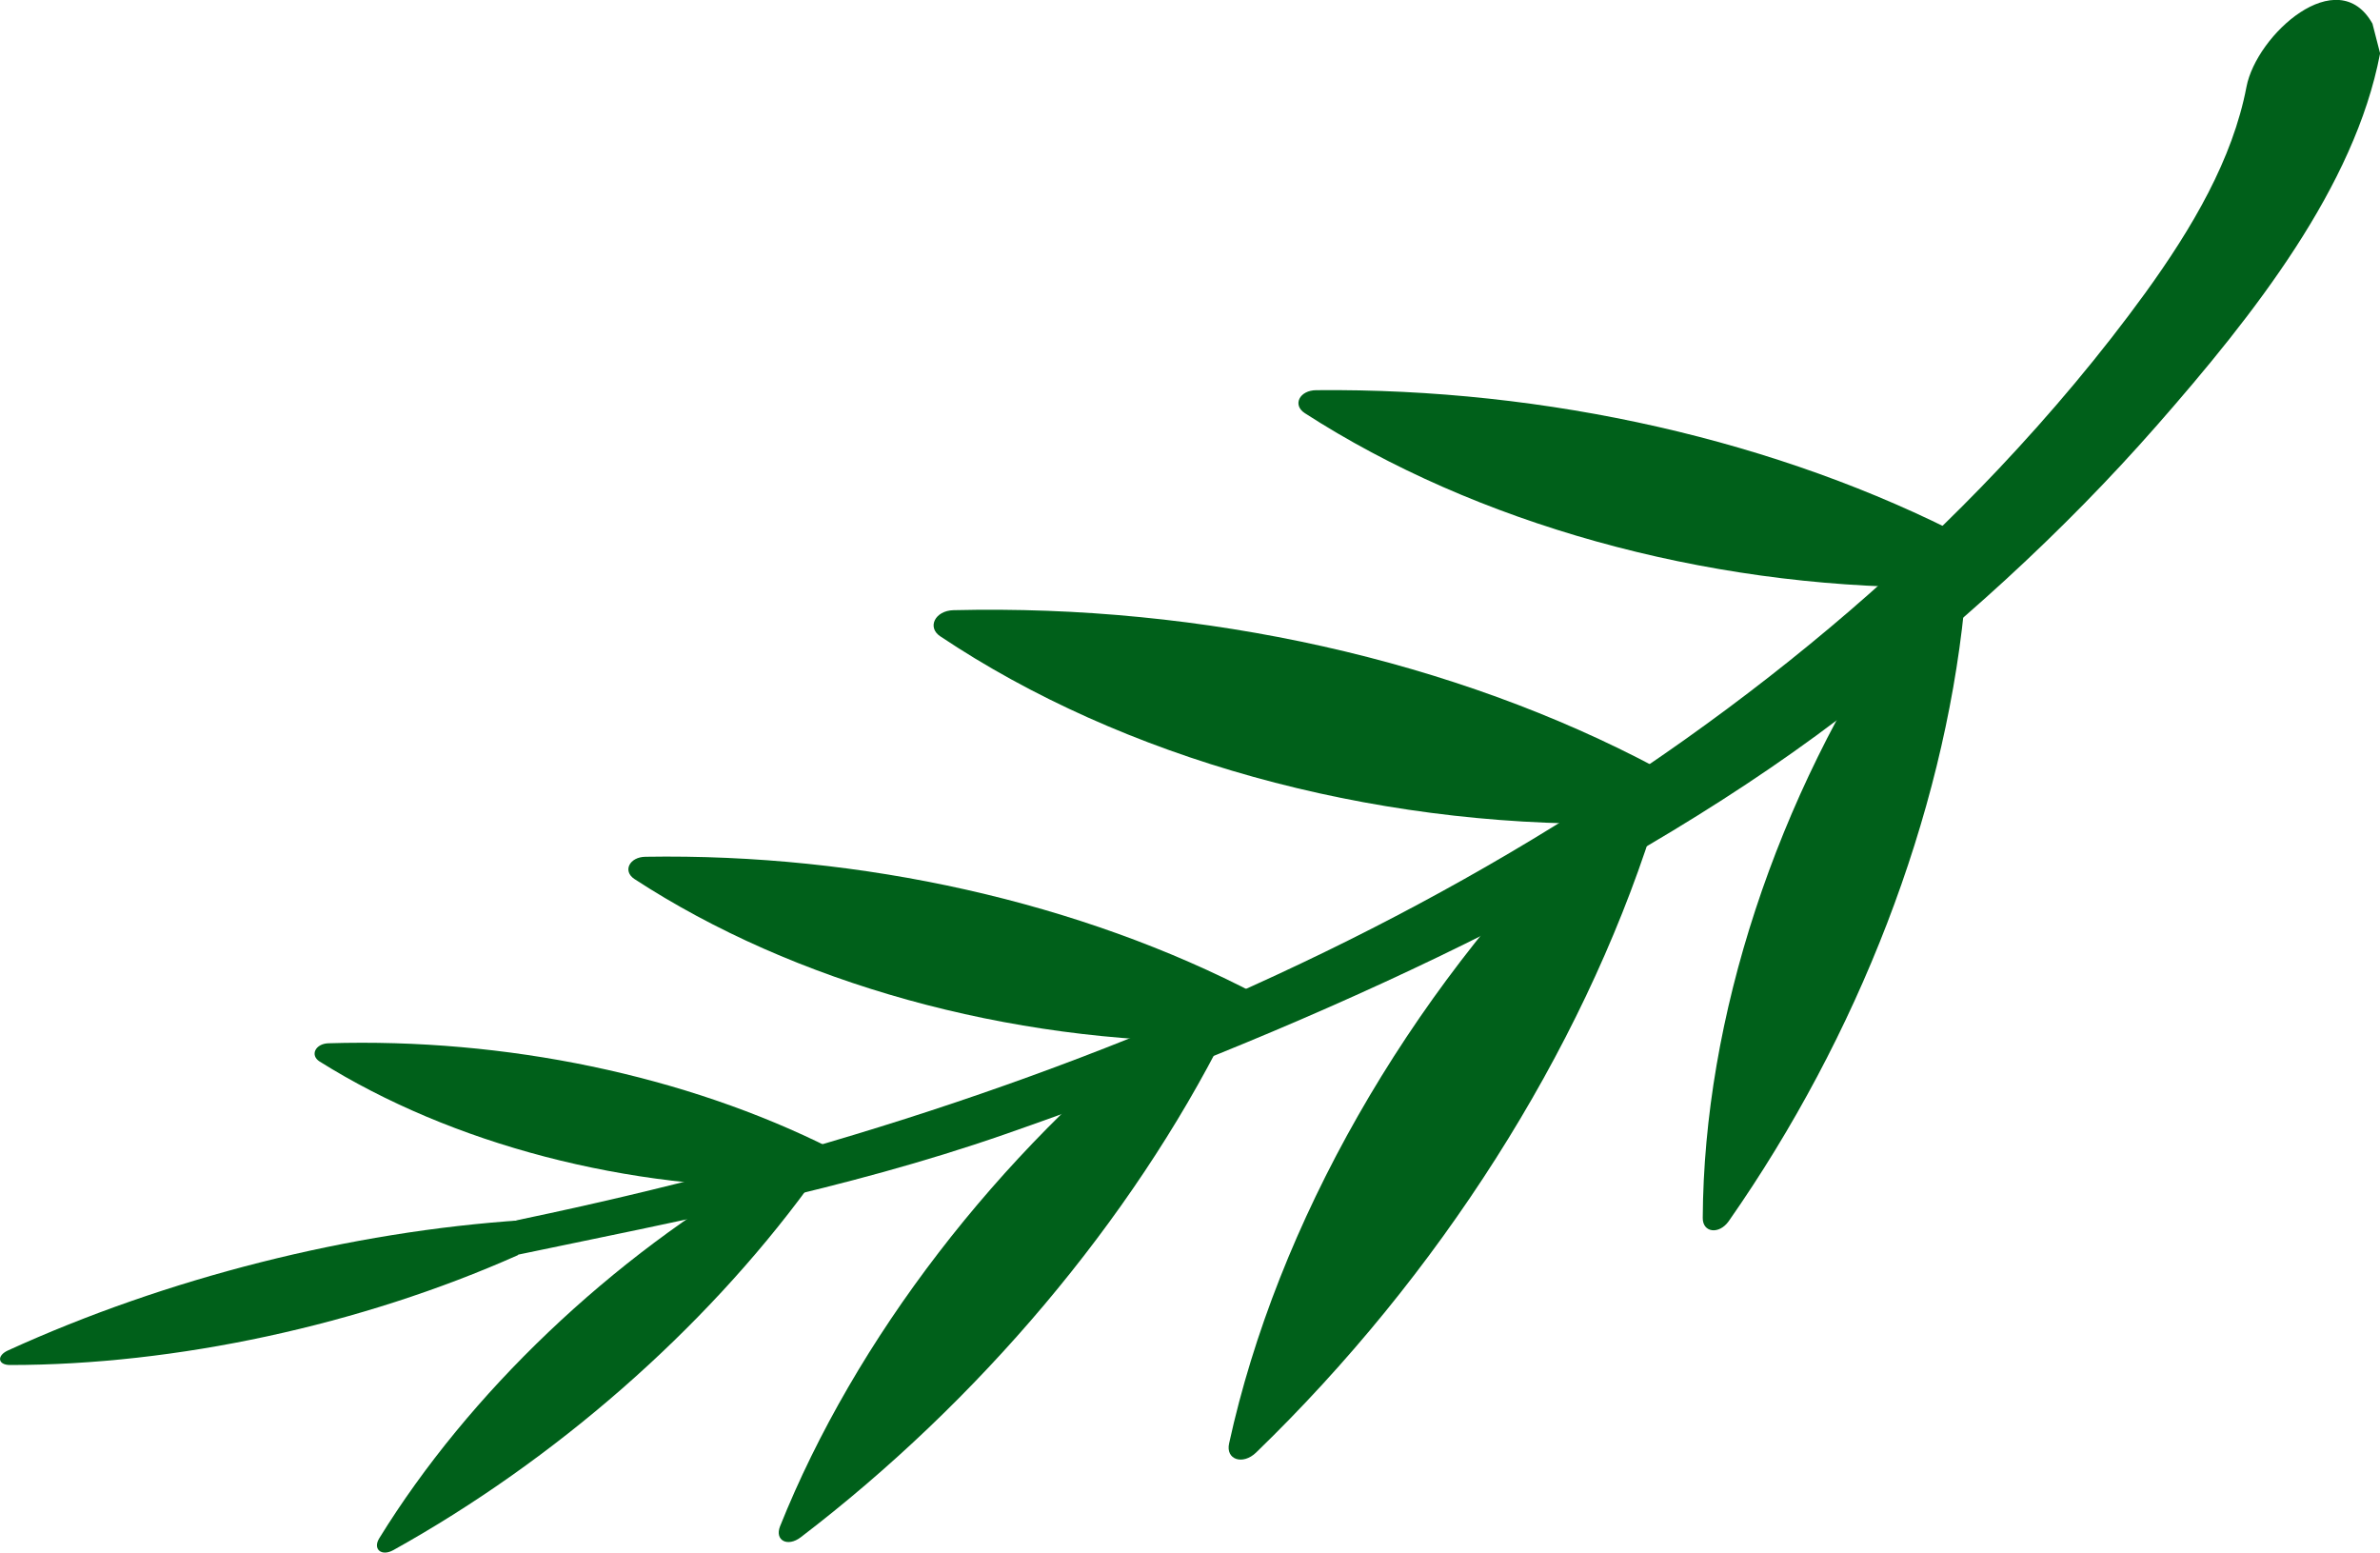 <?xml version="1.0" encoding="UTF-8"?> <svg xmlns="http://www.w3.org/2000/svg" id="Layer_2" data-name="Layer 2" viewBox="0 0 113.72 74.17"> <defs> <style> .cls-1 { fill: #00601a; stroke-width: 0px; } </style> </defs> <g id="OBJECTS"> <g id="decoration"> <g id="decorations"> <g id="leafs"> <g id="leaf"> <g> <path class="cls-1" d="m24.99,58.29c-8.25.54-17.04,2.77-24.6,6.22-.56.25-.5.7.09.7,7.9,0,16.75-1.9,24.27-5.25"></path> <g> <path class="cls-1" d="m79.18,36.69c-9.66-5.15-21.68-7.83-33.62-7.54-.88.02-1.28.82-.63,1.25,8.7,5.82,20.45,9.1,32.24,8.95"></path> <path class="cls-1" d="m60.08,47.52c-8.44-4.42-18.9-6.76-29.24-6.59-.76.01-1.1.68-.53,1.06,7.63,4.98,17.86,7.83,28.07,7.78"></path> <path class="cls-1" d="m39.72,54.87c-6.97-3.5-15.56-5.29-24.03-5.03-.62.02-.89.57-.42.87,6.32,3.96,14.73,6.17,23.09,6.01"></path> <path class="cls-1" d="m94.03,25.73c-9.01-4.68-20.13-7.2-31.13-7.09-.81,0-1.16.71-.55,1.1,8.15,5.26,19.04,8.31,29.89,8.32"></path> <path class="cls-1" d="m78.95,39.62c-3.42,10.68-10.2,21.32-18.93,29.77-.64.62-1.47.34-1.29-.44,2.29-10.47,8.47-21.34,16.99-29.77"></path> <path class="cls-1" d="m58.57,49.32c-4.53,9.01-11.8,17.62-20.31,24.12-.63.48-1.25.15-.99-.52,3.58-8.94,10.39-17.82,18.72-24.33"></path> <path class="cls-1" d="m38.65,56.68c-5.04,6.88-12.14,13.08-19.85,17.37-.57.32-1-.04-.68-.56,4.28-6.94,11.08-13.43,18.66-17.75"></path> <path class="cls-1" d="m93.85,29.1c-1.02,9.92-5.05,20.37-11.25,29.24-.46.65-1.25.55-1.24-.16.05-9.54,3.5-20.09,9.51-28.92"></path> <path class="cls-1" d="m113.72,2.57c-1.21,6.34-6.01,12.45-10.65,17.74-4.48,5.11-9.66,9.82-15.24,14.05-11.19,8.48-26.54,15.21-39.85,19.84-7.59,2.64-15.51,4.12-23.28,5.75-2.85.6-2.54-1.12.3-1.72,13.08-2.74,26.07-6.8,38.3-12.75,12.04-5.85,23.25-13.62,32.18-23.06,2.54-2.69,4.91-5.51,7.03-8.43,2.24-3.1,4.17-6.38,4.83-9.84.48-2.5,4.36-5.98,6.02-3.02l.37,1.44Z"></path> </g> </g> </g> </g> </g> </g> </g> </svg> 